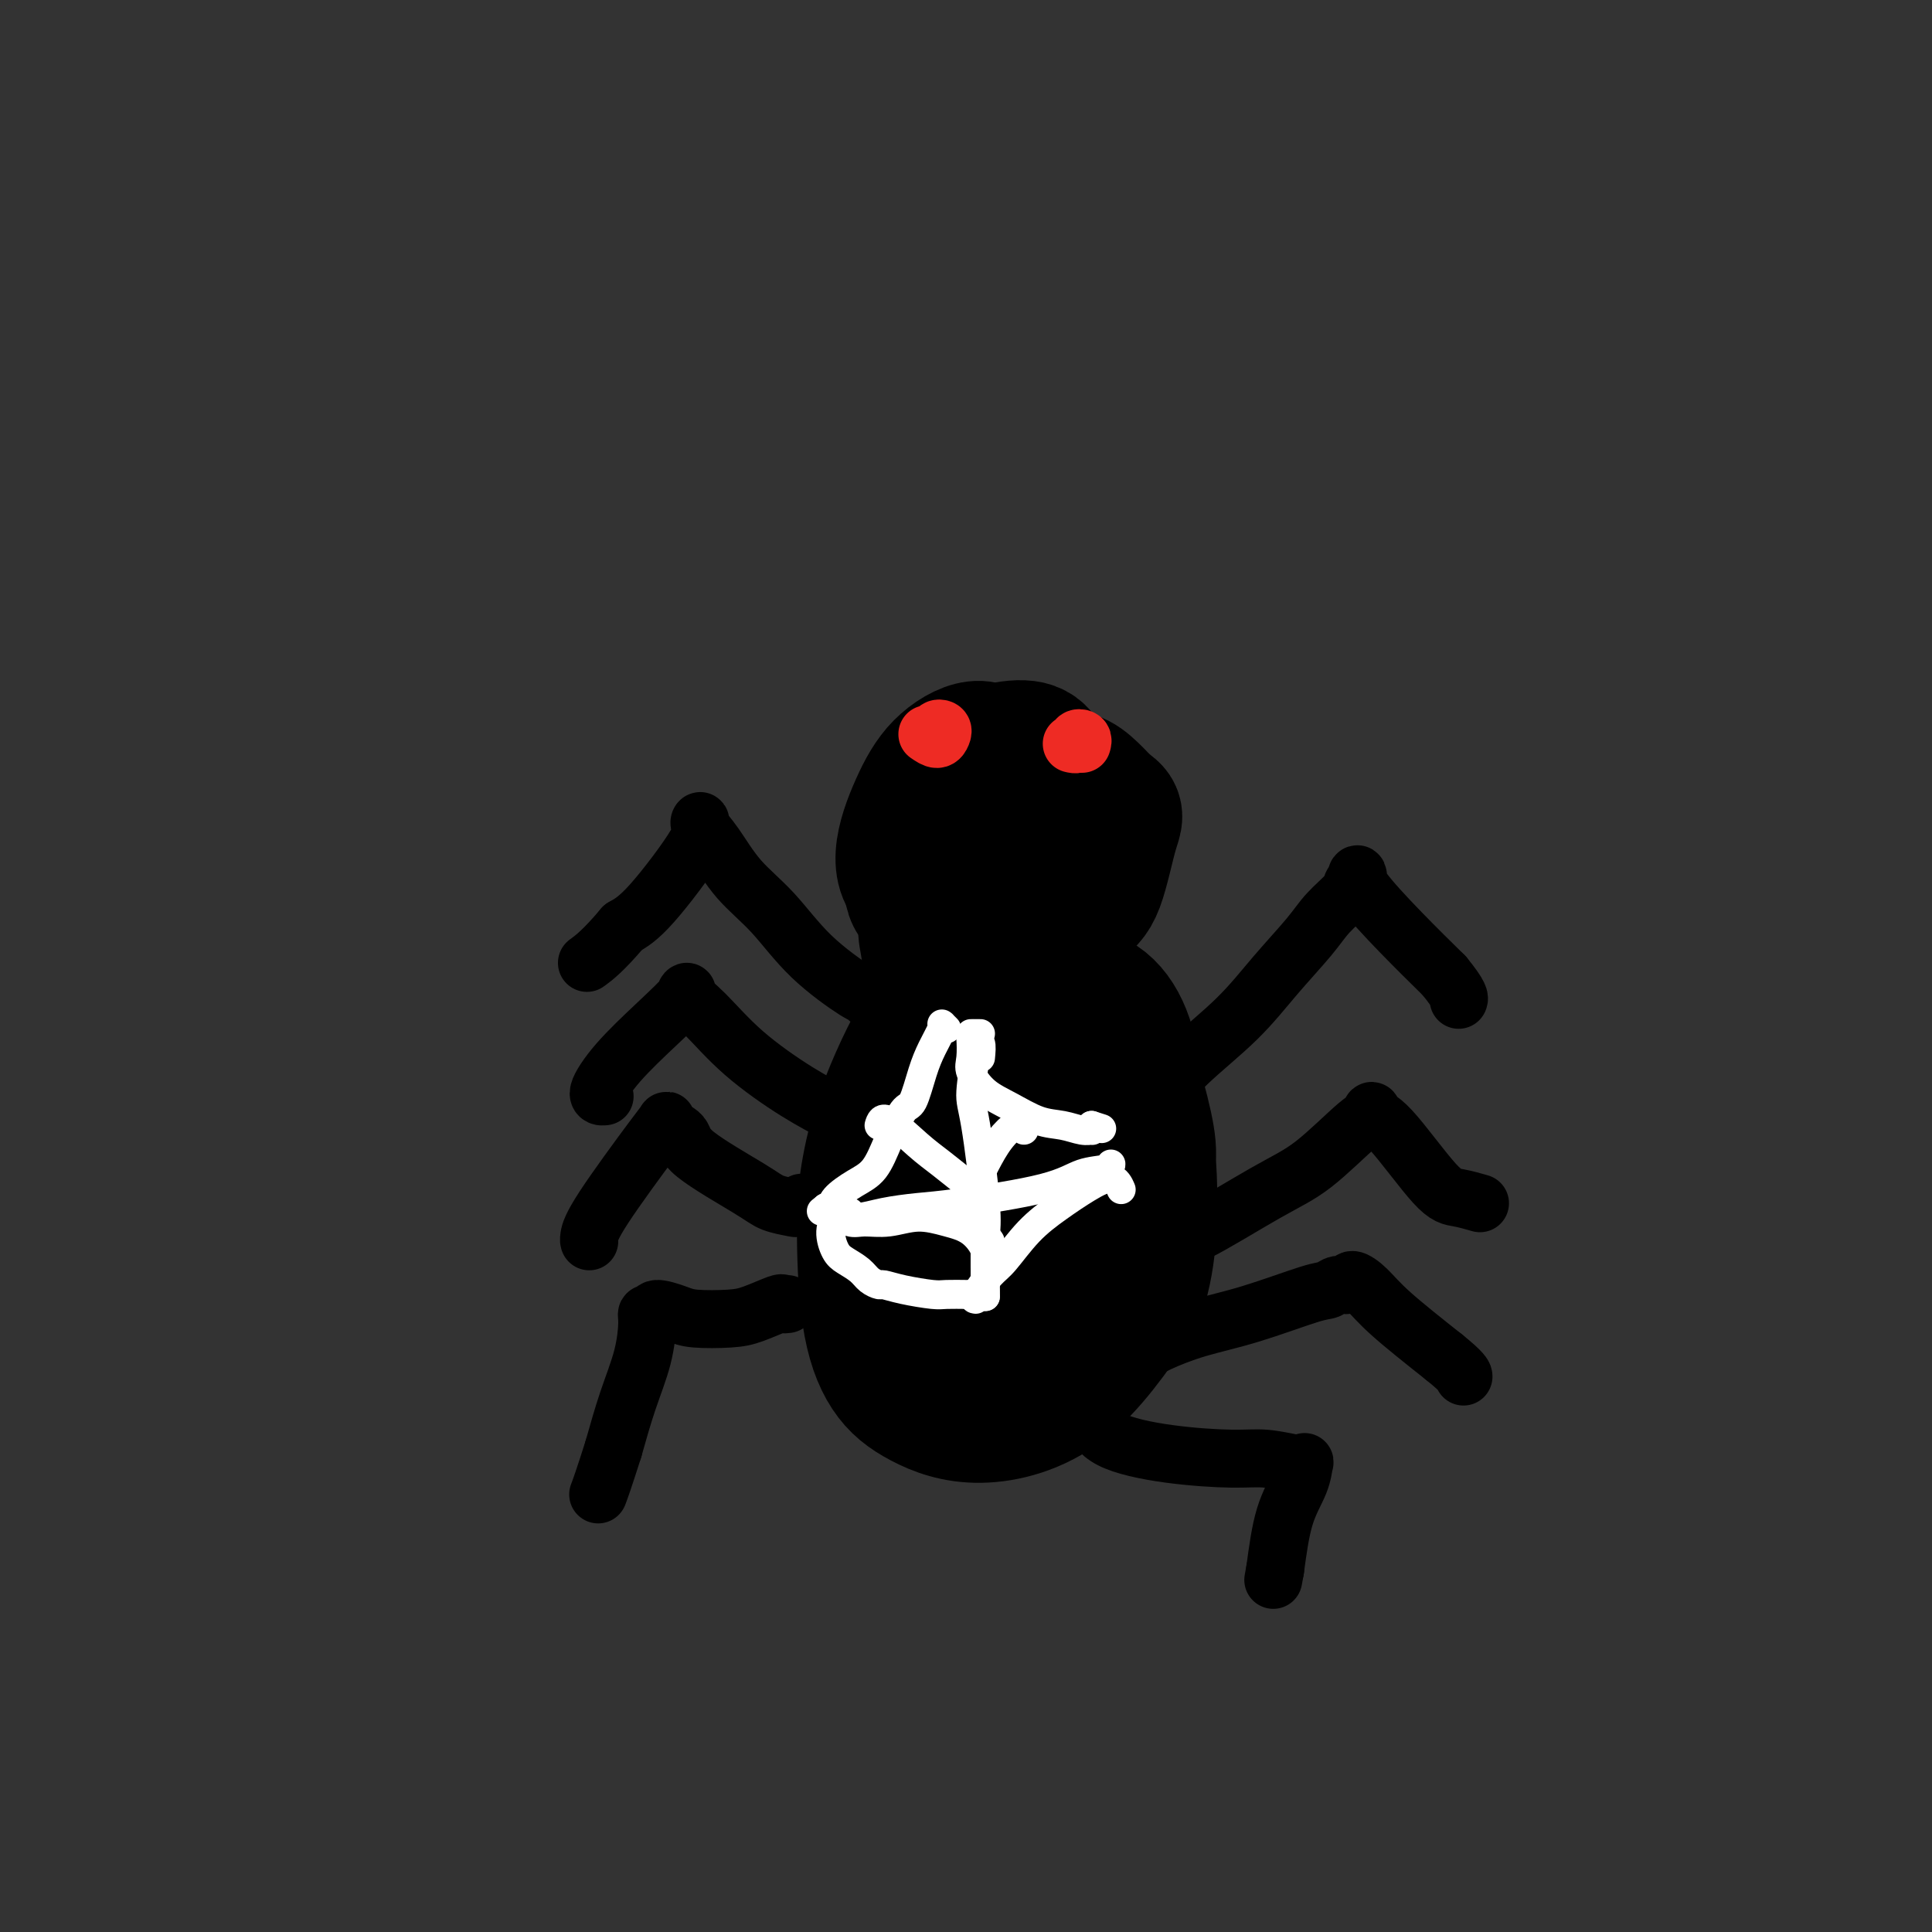 <svg viewBox='0 0 400 400' version='1.1' xmlns='http://www.w3.org/2000/svg' xmlns:xlink='http://www.w3.org/1999/xlink'><rect x="0" y="0" width="400" height="400" fill="#333333" stroke="none"/><g fill='none' stroke='#000000' stroke-width='28' stroke-linecap='round' stroke-linejoin='round'><path d='M210,203c-1.077,0.396 -2.153,0.792 -3,1c-0.847,0.208 -1.463,0.229 -3,1c-1.537,0.771 -3.995,2.292 -6,3c-2.005,0.708 -3.555,0.603 -6,4c-2.445,3.397 -5.783,10.294 -8,16c-2.217,5.706 -3.312,10.220 -4,14c-0.688,3.780 -0.970,6.827 -1,12c-0.030,5.173 0.190,12.474 1,18c0.810,5.526 2.209,9.279 4,12c1.791,2.721 3.975,4.410 7,6c3.025,1.590 6.891,3.082 12,3c5.109,-0.082 11.460,-1.738 17,-6c5.540,-4.262 10.270,-11.131 15,-18'/><path d='M235,269c3.035,-7.413 3.121,-16.946 3,-23c-0.121,-6.054 -0.449,-8.628 -3,-13c-2.551,-4.372 -7.324,-10.543 -13,-13c-5.676,-2.457 -12.254,-1.202 -17,1c-4.746,2.202 -7.658,5.349 -11,12c-3.342,6.651 -7.113,16.807 -8,25c-0.887,8.193 1.110,14.424 4,18c2.890,3.576 6.672,4.495 10,4c3.328,-0.495 6.201,-2.406 10,-10c3.799,-7.594 8.523,-20.870 10,-29c1.477,-8.130 -0.295,-11.112 -3,-13c-2.705,-1.888 -6.344,-2.682 -10,0c-3.656,2.682 -7.328,8.841 -11,15'/><path d='M196,243c-3.602,9.396 -7.107,25.386 -8,33c-0.893,7.614 0.826,6.852 6,5c5.174,-1.852 13.803,-4.795 19,-13c5.197,-8.205 6.961,-21.672 7,-30c0.039,-8.328 -1.647,-11.516 -7,-11c-5.353,0.516 -14.374,4.735 -20,10c-5.626,5.265 -7.858,11.577 -9,20c-1.142,8.423 -1.196,18.956 4,23c5.196,4.044 15.640,1.599 22,-2c6.360,-3.599 8.635,-8.354 11,-13c2.365,-4.646 4.818,-9.185 5,-16c0.182,-6.815 -1.909,-15.908 -4,-25'/><path d='M222,224c-5.139,-4.680 -15.987,-3.882 -21,-3c-5.013,0.882 -4.191,1.846 -7,8c-2.809,6.154 -9.248,17.498 -8,26c1.248,8.502 10.184,14.162 16,17c5.816,2.838 8.511,2.854 14,-2c5.489,-4.854 13.773,-14.579 18,-21c4.227,-6.421 4.398,-9.539 3,-16c-1.398,-6.461 -4.366,-16.264 -9,-20c-4.634,-3.736 -10.933,-1.403 -17,2c-6.067,3.403 -11.903,7.878 -14,15c-2.097,7.122 -0.456,16.892 3,22c3.456,5.108 8.728,5.554 14,6'/><path d='M214,258c5.737,-1.238 13.081,-7.332 17,-15c3.919,-7.668 4.413,-16.908 3,-24c-1.413,-7.092 -4.735,-12.034 -10,-13c-5.265,-0.966 -12.475,2.044 -17,7c-4.525,4.956 -6.365,11.858 -7,17c-0.635,5.142 -0.063,8.525 0,12c0.063,3.475 -0.382,7.043 4,7c4.382,-0.043 13.592,-3.699 18,-8c4.408,-4.301 4.013,-9.249 4,-13c-0.013,-3.751 0.357,-6.304 -3,-9c-3.357,-2.696 -10.442,-5.533 -15,-5c-4.558,0.533 -6.588,4.438 -8,8c-1.412,3.562 -2.206,6.781 -3,10'/><path d='M197,232c-0.160,2.400 0.941,3.398 2,4c1.059,0.602 2.077,0.806 3,1c0.923,0.194 1.751,0.376 2,0c0.249,-0.376 -0.080,-1.311 0,-2c0.080,-0.689 0.568,-1.134 0,-2c-0.568,-0.866 -2.194,-2.153 -3,-3c-0.806,-0.847 -0.793,-1.252 -1,-2c-0.207,-0.748 -0.634,-1.838 -1,-3c-0.366,-1.162 -0.673,-2.397 -1,-3c-0.327,-0.603 -0.675,-0.574 -1,-1c-0.325,-0.426 -0.626,-1.307 -1,-2c-0.374,-0.693 -0.821,-1.198 -1,-2c-0.179,-0.802 -0.089,-1.901 0,-3'/><path d='M195,214c-1.631,-4.258 -1.210,-4.402 -1,-5c0.210,-0.598 0.209,-1.651 0,-3c-0.209,-1.349 -0.625,-2.994 -1,-5c-0.375,-2.006 -0.708,-4.373 -1,-6c-0.292,-1.627 -0.544,-2.516 0,-4c0.544,-1.484 1.882,-3.564 3,-6c1.118,-2.436 2.014,-5.228 3,-8c0.986,-2.772 2.062,-5.523 4,-8c1.938,-2.477 4.737,-4.680 7,-6c2.263,-1.320 3.988,-1.756 6,-2c2.012,-0.244 4.311,-0.297 6,0c1.689,0.297 2.768,0.942 4,2c1.232,1.058 2.616,2.529 4,4'/><path d='M229,167c2.531,1.455 1.857,2.094 1,5c-0.857,2.906 -1.897,8.079 -3,11c-1.103,2.921 -2.268,3.589 -4,5c-1.732,1.411 -4.030,3.567 -6,5c-1.970,1.433 -3.610,2.145 -6,2c-2.390,-0.145 -5.528,-1.147 -7,-2c-1.472,-0.853 -1.276,-1.557 0,-4c1.276,-2.443 3.633,-6.624 6,-9c2.367,-2.376 4.745,-2.946 7,-3c2.255,-0.054 4.388,0.408 5,1c0.612,0.592 -0.297,1.313 -1,1c-0.703,-0.313 -1.201,-1.661 -3,-3c-1.799,-1.339 -4.900,-2.670 -8,-4'/><path d='M210,172c-2.712,-1.528 -3.491,-2.348 -6,-1c-2.509,1.348 -6.747,4.863 -9,8c-2.253,3.137 -2.521,5.895 -1,9c1.521,3.105 4.831,6.557 9,7c4.169,0.443 9.197,-2.122 12,-5c2.803,-2.878 3.381,-6.067 3,-10c-0.381,-3.933 -1.720,-8.609 -3,-12c-1.280,-3.391 -2.501,-5.498 -5,-6c-2.499,-0.502 -6.277,0.600 -9,2c-2.723,1.400 -4.390,3.097 -6,7c-1.610,3.903 -3.164,10.012 -2,14c1.164,3.988 5.047,5.854 8,6c2.953,0.146 4.977,-1.427 7,-3'/><path d='M208,188c2.300,-1.516 4.548,-3.806 6,-8c1.452,-4.194 2.106,-10.294 0,-14c-2.106,-3.706 -6.972,-5.020 -11,-4c-4.028,1.020 -7.218,4.372 -10,9c-2.782,4.628 -5.155,10.531 -4,14c1.155,3.469 5.837,4.502 10,4c4.163,-0.502 7.807,-2.541 11,-6c3.193,-3.459 5.936,-8.338 7,-12c1.064,-3.662 0.450,-6.105 0,-9c-0.450,-2.895 -0.737,-6.241 -4,-7c-3.263,-0.759 -9.504,1.069 -13,3c-3.496,1.931 -4.248,3.966 -5,6'/><path d='M195,164c-1.860,3.064 -4.010,7.725 -5,11c-0.990,3.275 -0.820,5.163 0,7c0.820,1.837 2.289,3.622 5,4c2.711,0.378 6.665,-0.651 9,-2c2.335,-1.349 3.052,-3.018 4,-6c0.948,-2.982 2.127,-7.278 2,-11c-0.127,-3.722 -1.559,-6.869 -3,-9c-1.441,-2.131 -2.889,-3.247 -5,-3c-2.111,0.247 -4.883,1.856 -7,4c-2.117,2.144 -3.578,4.823 -5,8c-1.422,3.177 -2.804,6.852 -3,10c-0.196,3.148 0.793,5.771 4,7c3.207,1.229 8.630,1.066 12,0c3.370,-1.066 4.685,-3.033 6,-5'/><path d='M209,179c1.685,-3.212 2.897,-8.741 3,-12c0.103,-3.259 -0.903,-4.246 -4,-3c-3.097,1.246 -8.284,4.726 -11,7c-2.716,2.274 -2.962,3.343 -2,4c0.962,0.657 3.132,0.902 4,1c0.868,0.098 0.434,0.049 0,0'/></g>
<g fill='none' stroke='#000000' stroke-width='12' stroke-linecap='round' stroke-linejoin='round'><path d='M236,227c1.263,0.042 2.526,0.084 4,-1c1.474,-1.084 3.159,-3.293 6,-6c2.841,-2.707 6.838,-5.912 10,-9c3.162,-3.088 5.487,-6.060 8,-9c2.513,-2.940 5.213,-5.848 7,-8c1.787,-2.152 2.662,-3.548 4,-5c1.338,-1.452 3.141,-2.959 4,-4c0.859,-1.041 0.775,-1.615 1,-2c0.225,-0.385 0.759,-0.581 1,-1c0.241,-0.419 0.188,-1.061 0,-1c-0.188,0.061 -0.512,0.824 1,3c1.512,2.176 4.861,5.765 8,9c3.139,3.235 6.070,6.118 9,9'/><path d='M299,202c3.467,4.222 3.133,4.778 3,5c-0.133,0.222 -0.067,0.111 0,0'/><path d='M242,257c-0.346,-0.253 -0.691,-0.506 0,-1c0.691,-0.494 2.419,-1.229 3,-1c0.581,0.229 0.016,1.422 3,0c2.984,-1.422 9.518,-5.457 14,-8c4.482,-2.543 6.912,-3.592 10,-6c3.088,-2.408 6.835,-6.175 9,-8c2.165,-1.825 2.750,-1.708 3,-2c0.250,-0.292 0.165,-0.993 0,-1c-0.165,-0.007 -0.411,0.681 0,1c0.411,0.319 1.480,0.268 4,3c2.520,2.732 6.490,8.248 9,11c2.510,2.752 3.560,2.741 5,3c1.440,0.259 3.268,0.788 4,1c0.732,0.212 0.366,0.106 0,0'/><path d='M235,280c0.147,0.152 0.294,0.303 1,0c0.706,-0.303 1.971,-1.061 4,-2c2.029,-0.939 4.822,-2.060 8,-3c3.178,-0.940 6.739,-1.701 11,-3c4.261,-1.299 9.220,-3.138 12,-4c2.780,-0.862 3.380,-0.749 4,-1c0.620,-0.251 1.259,-0.868 2,-1c0.741,-0.132 1.585,0.222 2,0c0.415,-0.222 0.400,-1.018 1,-1c0.600,0.018 1.815,0.851 3,2c1.185,1.149 2.338,2.614 5,5c2.662,2.386 6.831,5.693 11,9'/><path d='M299,281c4.000,3.222 4.000,3.778 4,4c0.000,0.222 0.000,0.111 0,0'/><path d='M224,293c-0.488,0.004 -0.977,0.007 -1,0c-0.023,-0.007 0.418,-0.026 1,0c0.582,0.026 1.304,0.097 2,1c0.696,0.903 1.366,2.638 4,4c2.634,1.362 7.231,2.352 12,3c4.769,0.648 9.709,0.956 13,1c3.291,0.044 4.933,-0.174 7,0c2.067,0.174 4.558,0.740 6,1c1.442,0.260 1.834,0.213 2,0c0.166,-0.213 0.106,-0.593 0,0c-0.106,0.593 -0.259,2.160 -1,4c-0.741,1.840 -2.069,3.954 -3,7c-0.931,3.046 -1.466,7.023 -2,11'/><path d='M264,325c-0.667,3.667 -0.333,1.833 0,0'/><path d='M182,208c-0.734,-0.299 -1.467,-0.599 -2,-1c-0.533,-0.401 -0.865,-0.905 -1,-1c-0.135,-0.095 -0.073,0.218 -2,-1c-1.927,-1.218 -5.845,-3.969 -9,-7c-3.155,-3.031 -5.549,-6.344 -8,-9c-2.451,-2.656 -4.959,-4.657 -7,-7c-2.041,-2.343 -3.615,-5.030 -5,-7c-1.385,-1.970 -2.582,-3.223 -3,-4c-0.418,-0.777 -0.057,-1.078 0,-1c0.057,0.078 -0.191,0.536 0,1c0.191,0.464 0.821,0.932 -1,4c-1.821,3.068 -6.092,8.734 -9,12c-2.908,3.266 -4.454,4.133 -6,5'/><path d='M129,192c-4.044,4.822 -6.156,6.378 -7,7c-0.844,0.622 -0.422,0.311 0,0'/><path d='M174,232c-0.447,-0.381 -0.895,-0.762 -1,-1c-0.105,-0.238 0.131,-0.333 -1,-1c-1.131,-0.667 -3.630,-1.906 -7,-4c-3.370,-2.094 -7.612,-5.042 -11,-8c-3.388,-2.958 -5.921,-5.924 -8,-8c-2.079,-2.076 -3.704,-3.260 -4,-4c-0.296,-0.740 0.737,-1.035 0,0c-0.737,1.035 -3.244,3.402 -6,6c-2.756,2.598 -5.759,5.428 -8,8c-2.241,2.572 -3.719,4.885 -4,6c-0.281,1.115 0.634,1.033 1,1c0.366,-0.033 0.183,-0.016 0,0'/><path d='M166,249c-0.413,0.404 -0.826,0.807 -1,1c-0.174,0.193 -0.110,0.175 -1,0c-0.890,-0.175 -2.733,-0.509 -4,-1c-1.267,-0.491 -1.957,-1.141 -5,-3c-3.043,-1.859 -8.439,-4.926 -11,-7c-2.561,-2.074 -2.286,-3.153 -3,-4c-0.714,-0.847 -2.416,-1.460 -3,-2c-0.584,-0.540 -0.051,-1.006 0,-1c0.051,0.006 -0.378,0.485 -3,4c-2.622,3.515 -7.435,10.066 -10,14c-2.565,3.934 -2.883,5.252 -3,6c-0.117,0.748 -0.033,0.928 0,1c0.033,0.072 0.017,0.036 0,0'/><path d='M163,270c-0.434,0.053 -0.868,0.106 -1,0c-0.132,-0.106 0.038,-0.371 -1,0c-1.038,0.371 -3.284,1.377 -5,2c-1.716,0.623 -2.904,0.865 -5,1c-2.096,0.135 -5.101,0.165 -7,0c-1.899,-0.165 -2.690,-0.525 -4,-1c-1.310,-0.475 -3.137,-1.064 -4,-1c-0.863,0.064 -0.762,0.782 -1,1c-0.238,0.218 -0.815,-0.063 -1,0c-0.185,0.063 0.023,0.471 0,2c-0.023,1.529 -0.275,4.181 -1,7c-0.725,2.819 -1.921,5.805 -3,9c-1.079,3.195 -2.039,6.597 -3,10'/><path d='M127,300c-2.067,6.511 -2.733,8.289 -3,9c-0.267,0.711 -0.133,0.356 0,0'/></g>
<g fill='none' stroke='#EE2B24' stroke-width='12' stroke-linecap='round' stroke-linejoin='round'><path d='M192,152c0.740,0.508 1.480,1.015 2,1c0.520,-0.015 0.819,-0.554 1,-1c0.181,-0.446 0.244,-0.800 0,-1c-0.244,-0.200 -0.797,-0.246 -1,0c-0.203,0.246 -0.058,0.785 0,1c0.058,0.215 0.029,0.108 0,0'/><path d='M224,154c0.121,-0.392 0.243,-0.785 0,-1c-0.243,-0.215 -0.850,-0.254 -1,0c-0.150,0.254 0.156,0.800 0,1c-0.156,0.200 -0.773,0.054 -1,0c-0.227,-0.054 -0.065,-0.015 0,0c0.065,0.015 0.032,0.008 0,0'/></g>
<g fill='none' stroke='#FFFFFF' stroke-width='6' stroke-linecap='round' stroke-linejoin='round'><path d='M203,219c0.122,-1.266 0.245,-2.531 0,-3c-0.245,-0.469 -0.857,-0.141 -1,0c-0.143,0.141 0.182,0.096 0,2c-0.182,1.904 -0.872,5.759 -1,8c-0.128,2.241 0.305,2.870 1,7c0.695,4.130 1.650,11.761 2,16c0.350,4.239 0.094,5.085 0,8c-0.094,2.915 -0.025,7.900 0,10c0.025,2.100 0.007,1.314 0,1c-0.007,-0.314 -0.004,-0.157 0,0'/><path d='M176,251c0.451,0.509 0.903,1.018 2,1c1.097,-0.018 2.840,-0.561 5,-1c2.160,-0.439 4.736,-0.772 7,-1c2.264,-0.228 4.214,-0.352 9,-1c4.786,-0.648 12.407,-1.820 17,-3c4.593,-1.180 6.159,-2.368 8,-3c1.841,-0.632 3.957,-0.709 5,-1c1.043,-0.291 1.012,-0.798 1,-1c-0.012,-0.202 -0.006,-0.101 0,0'/><path d='M203,214c-0.311,0.002 -0.621,0.005 -1,0c-0.379,-0.005 -0.826,-0.017 -1,0c-0.174,0.017 -0.075,0.062 0,1c0.075,0.938 0.126,2.770 0,4c-0.126,1.230 -0.429,1.859 0,3c0.429,1.141 1.588,2.793 3,4c1.412,1.207 3.076,1.969 5,3c1.924,1.031 4.109,2.329 6,3c1.891,0.671 3.487,0.713 5,1c1.513,0.287 2.942,0.819 4,1c1.058,0.181 1.747,0.010 2,0c0.253,-0.010 0.072,0.140 0,0c-0.072,-0.140 -0.036,-0.570 0,-1'/><path d='M226,233c3.667,1.167 1.833,0.583 0,0'/><path d='M196,213c-0.410,-0.417 -0.820,-0.835 -1,-1c-0.180,-0.165 -0.131,-0.079 0,0c0.131,0.079 0.345,0.150 0,1c-0.345,0.850 -1.250,2.480 -2,4c-0.750,1.520 -1.344,2.932 -2,5c-0.656,2.068 -1.374,4.794 -2,6c-0.626,1.206 -1.159,0.893 -2,2c-0.841,1.107 -1.990,3.635 -3,6c-1.010,2.365 -1.881,4.567 -3,6c-1.119,1.433 -2.485,2.095 -4,3c-1.515,0.905 -3.177,2.051 -4,3c-0.823,0.949 -0.807,1.700 -1,2c-0.193,0.300 -0.597,0.150 -1,0'/><path d='M171,250c-1.667,1.333 -0.833,0.667 0,0'/><path d='M173,251c1.042,0.855 2.084,1.710 3,2c0.916,0.290 1.708,0.015 3,0c1.292,-0.015 3.086,0.229 5,0c1.914,-0.229 3.949,-0.931 6,-1c2.051,-0.069 4.119,0.494 6,1c1.881,0.506 3.576,0.955 5,2c1.424,1.045 2.578,2.686 3,4c0.422,1.314 0.113,2.301 0,4c-0.113,1.699 -0.030,4.111 0,5c0.030,0.889 0.009,0.254 0,0c-0.009,-0.254 -0.004,-0.127 0,0'/><path d='M202,269c-0.279,-0.021 -0.558,-0.042 0,-1c0.558,-0.958 1.954,-2.854 3,-4c1.046,-1.146 1.743,-1.542 3,-3c1.257,-1.458 3.072,-3.977 5,-6c1.928,-2.023 3.967,-3.550 6,-5c2.033,-1.450 4.060,-2.822 6,-4c1.940,-1.178 3.791,-2.163 5,-2c1.209,0.163 1.774,1.475 2,2c0.226,0.525 0.113,0.262 0,0'/><path d='M212,234c0.102,-0.438 0.204,-0.877 0,-1c-0.204,-0.123 -0.713,0.069 -1,0c-0.287,-0.069 -0.350,-0.400 -1,0c-0.650,0.400 -1.885,1.530 -3,3c-1.115,1.470 -2.108,3.280 -3,5c-0.892,1.720 -1.683,3.348 -2,4c-0.317,0.652 -0.158,0.326 0,0'/><path d='M182,233c0.278,-0.900 0.555,-1.799 2,-1c1.445,0.799 4.057,3.297 6,5c1.943,1.703 3.215,2.612 5,4c1.785,1.388 4.081,3.254 5,4c0.919,0.746 0.459,0.373 0,0'/><path d='M205,257c-0.200,-0.311 -0.400,-0.622 -1,-1c-0.600,-0.378 -1.600,-0.822 -2,-1c-0.400,-0.178 -0.200,-0.089 0,0'/><path d='M173,253c0.133,-0.654 0.266,-1.308 0,-1c-0.266,0.308 -0.931,1.577 -1,3c-0.069,1.423 0.458,2.998 1,4c0.542,1.002 1.099,1.431 2,2c0.901,0.569 2.146,1.280 3,2c0.854,0.720 1.318,1.451 2,2c0.682,0.549 1.584,0.918 2,1c0.416,0.082 0.346,-0.122 1,0c0.654,0.122 2.032,0.568 4,1c1.968,0.432 4.528,0.848 6,1c1.472,0.152 1.858,0.041 3,0c1.142,-0.041 3.041,-0.012 4,0c0.959,0.012 0.980,0.006 1,0'/><path d='M201,268c3.500,0.500 1.750,0.250 0,0'/></g>
</svg>